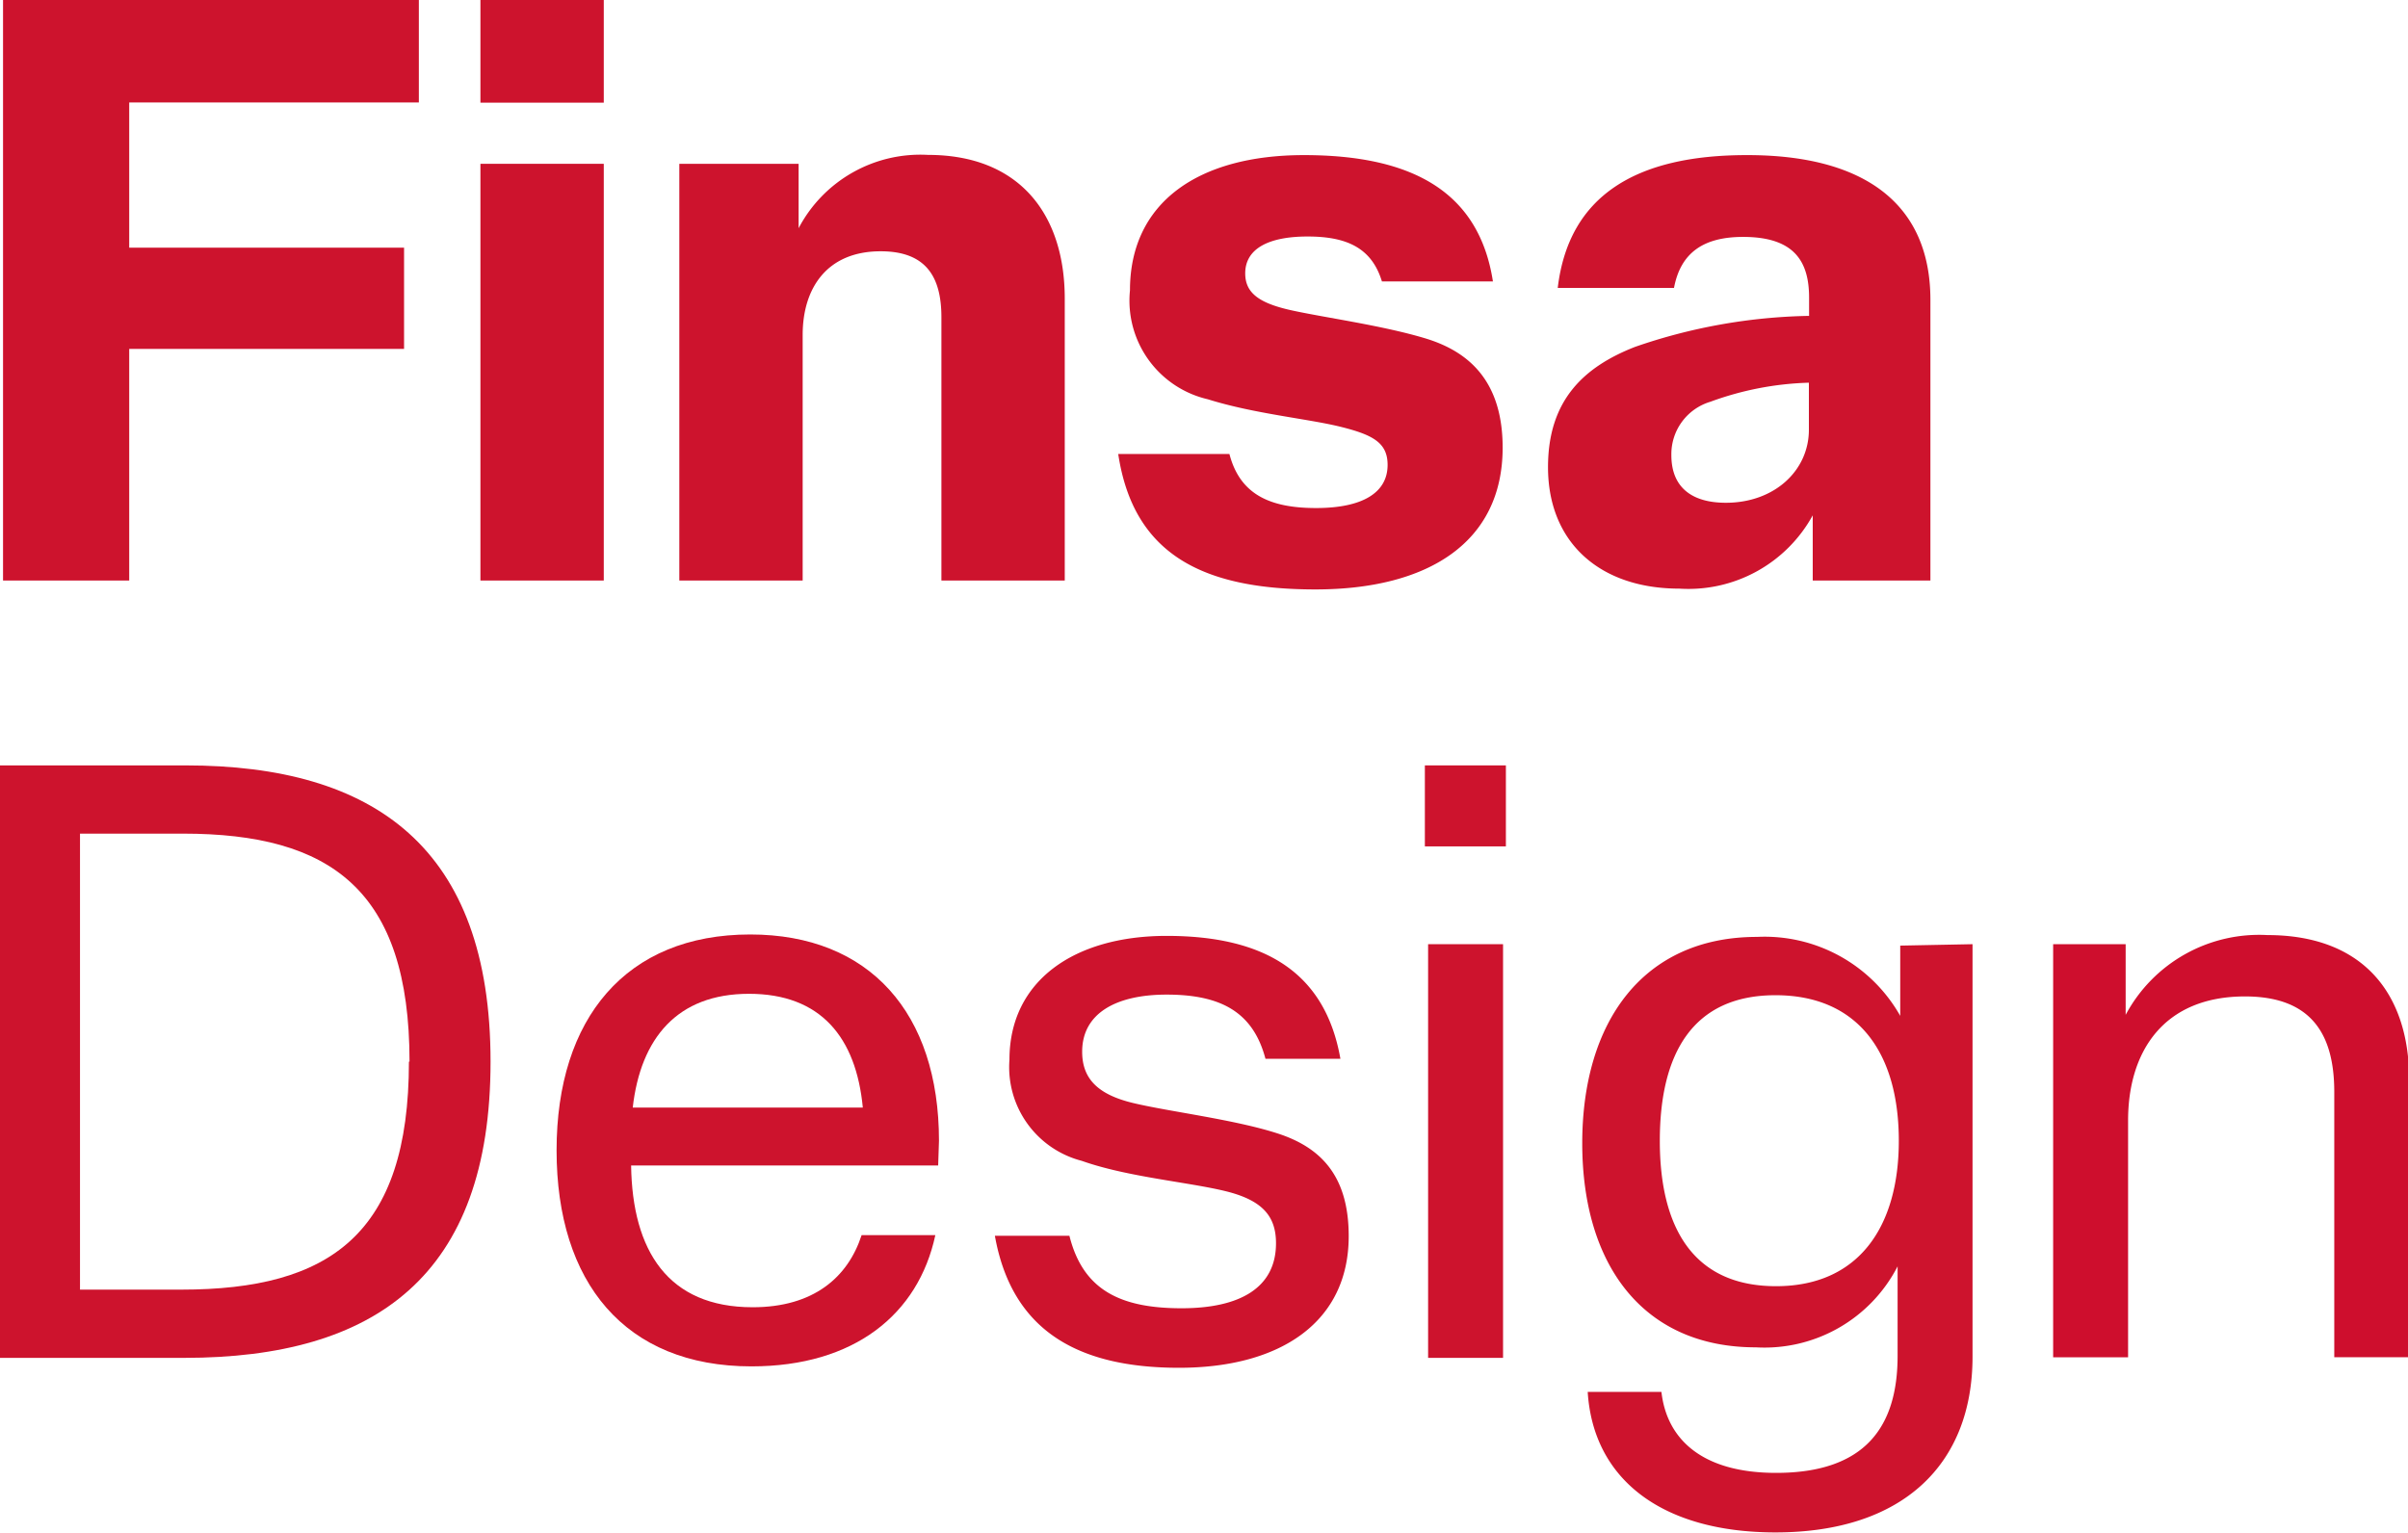 <svg id="Capa_1" data-name="Capa 1" xmlns="http://www.w3.org/2000/svg" width="118.89" height="75.69" viewBox="0 0 118.89 75.69"><defs><style>.cls-1{fill:#cd132d;}.cls-2{fill:#ce0e2d;}</style></defs><path class="cls-1" d="M117.27,122.09c0,10.59-5.7,14.63-15.12,14.63h-9.1V107.46h9.16C111.52,107.46,117.27,111.51,117.27,122.09Zm-4,0c0-8.48-3.9-11.26-11.18-11.26H97v22.52h5C109.34,133.35,113.24,130.61,113.24,122.09Z" transform="translate(-93.05 -69.66)"/><path class="cls-1" d="M139.37,127.22H124.21c.06,4.21,1.82,7,6,7,3,0,4.7-1.47,5.38-3.56h3.64c-.84,3.91-4,6.48-9.08,6.48-6.25,0-9.62-4.15-9.62-10.67s3.43-10.66,9.56-10.66c5.89,0,9.32,3.88,9.32,10.19Zm-15.08-2.86h11.36c-.33-3.47-2.08-5.62-5.62-5.62S124.68,120.93,124.29,124.36Z" transform="translate(-93.05 -69.66)"/><path class="cls-1" d="M142.17,130.69h3.68c.67,2.68,2.51,3.58,5.54,3.58,2.86,0,4.66-1,4.66-3.21,0-1.33-.66-2.12-2.48-2.57s-4.86-.7-7.11-1.5a4.78,4.78,0,0,1-3.57-5c0-3.88,3.18-6.11,7.76-6.11,4.84,0,7.83,1.8,8.58,6.07h-3.7c-.61-2.31-2.2-3.17-4.88-3.17-2.49,0-4.17.92-4.17,2.82,0,1.29.72,2.1,2.5,2.53s5.06.82,7.19,1.52,3.47,2.12,3.47,5.06c0,4.23-3.35,6.5-8.38,6.5S143,135.35,142.17,130.69Z" transform="translate(-93.05 -69.66)"/><path class="cls-1" d="M163.4,107.46h4v4h-4Zm.16,8.83h3.7v20.43h-3.7Z" transform="translate(-93.05 -69.66)"/><path class="cls-1" d="M190.44,116.29v20.37c0,5.31-3.43,8.68-9.73,8.68-5.59,0-9-2.61-9.27-6.94h3.64c.26,2.33,2,4,5.66,4,4.43,0,6-2.31,6-5.78v-4.42a7.39,7.39,0,0,1-7,4c-5.58,0-8.57-4.09-8.57-10.08s3-10.19,8.63-10.19a7.69,7.69,0,0,1,7.07,3.9v-3.47ZM186.8,126c0-4.33-2-7.19-6.09-7.19S175,121.7,175,126s1.66,7.18,5.74,7.18S186.8,130.24,186.8,126Z" transform="translate(-93.05 -69.66)"/><path class="cls-2" d="M212,123v13.69h-3.7v-13.1c0-2.88-1.15-4.72-4.41-4.72-4,0-5.77,2.7-5.77,6.13v11.69h-3.7V116.29H198v3.49a7.47,7.47,0,0,1,7-3.94C209.68,115.84,212,118.68,212,123Z" transform="translate(-93.05 -69.66)"/><path class="cls-1" d="M113.73,69.66v5.06H99.43v7.17H113v5H99.43V98.33H93.2V69.66Z" transform="translate(-93.05 -69.66)"/><rect class="cls-1" x="23.72" width="6.09" height="5.07"/><rect class="cls-1" x="23.72" y="8.09" width="6.09" height="20.58"/><path class="cls-1" d="M145.62,84.41V98.33h-6.09v-13c0-2-.76-3.26-3-3.26-2.65,0-3.85,1.82-3.85,4.13V98.33h-6.09V77.75h5.89v3.18a6.79,6.79,0,0,1,6.39-3.62C143.39,77.31,145.62,80.25,145.62,84.41Z" transform="translate(-93.05 -69.66)"/><path class="cls-1" d="M148.26,92.08h5.49c.52,2,2,2.67,4.28,2.67s3.53-.75,3.53-2.13c0-1.08-.7-1.48-2.31-1.88s-4.26-.64-6.56-1.36A5,5,0,0,1,148.84,84c0-4.34,3.37-6.68,8.59-6.68,5.39,0,8.65,1.84,9.33,6.24h-5.48c-.5-1.64-1.71-2.22-3.67-2.22s-3.08.62-3.08,1.82c0,.94.64,1.46,2.26,1.82s4.51.75,6.63,1.39,3.82,2.08,3.82,5.4c0,4.65-3.64,7-9.25,7S149,97,148.26,92.08Z" transform="translate(-93.05 -69.66)"/><path class="cls-1" d="M188.36,84.47V98.33h-5.81l0-3.22a7,7,0,0,1-6.59,3.62c-3.9,0-6.48-2.26-6.48-6,0-3.28,1.74-4.94,4.3-5.94a27.63,27.63,0,0,1,8.59-1.53v-.9c0-1.8-.74-3-3.26-3-2,0-3.09.82-3.41,2.52h-5.74c.54-4.56,3.86-6.56,9.33-6.56C185.05,77.31,188.36,79.69,188.36,84.47Zm-6,4.09a15.32,15.32,0,0,0-4.86.94,2.7,2.7,0,0,0-1.93,2.64c0,1.58,1,2.35,2.69,2.35,2.4,0,4.1-1.59,4.1-3.61Z" transform="translate(-93.05 -69.66)"/></svg>